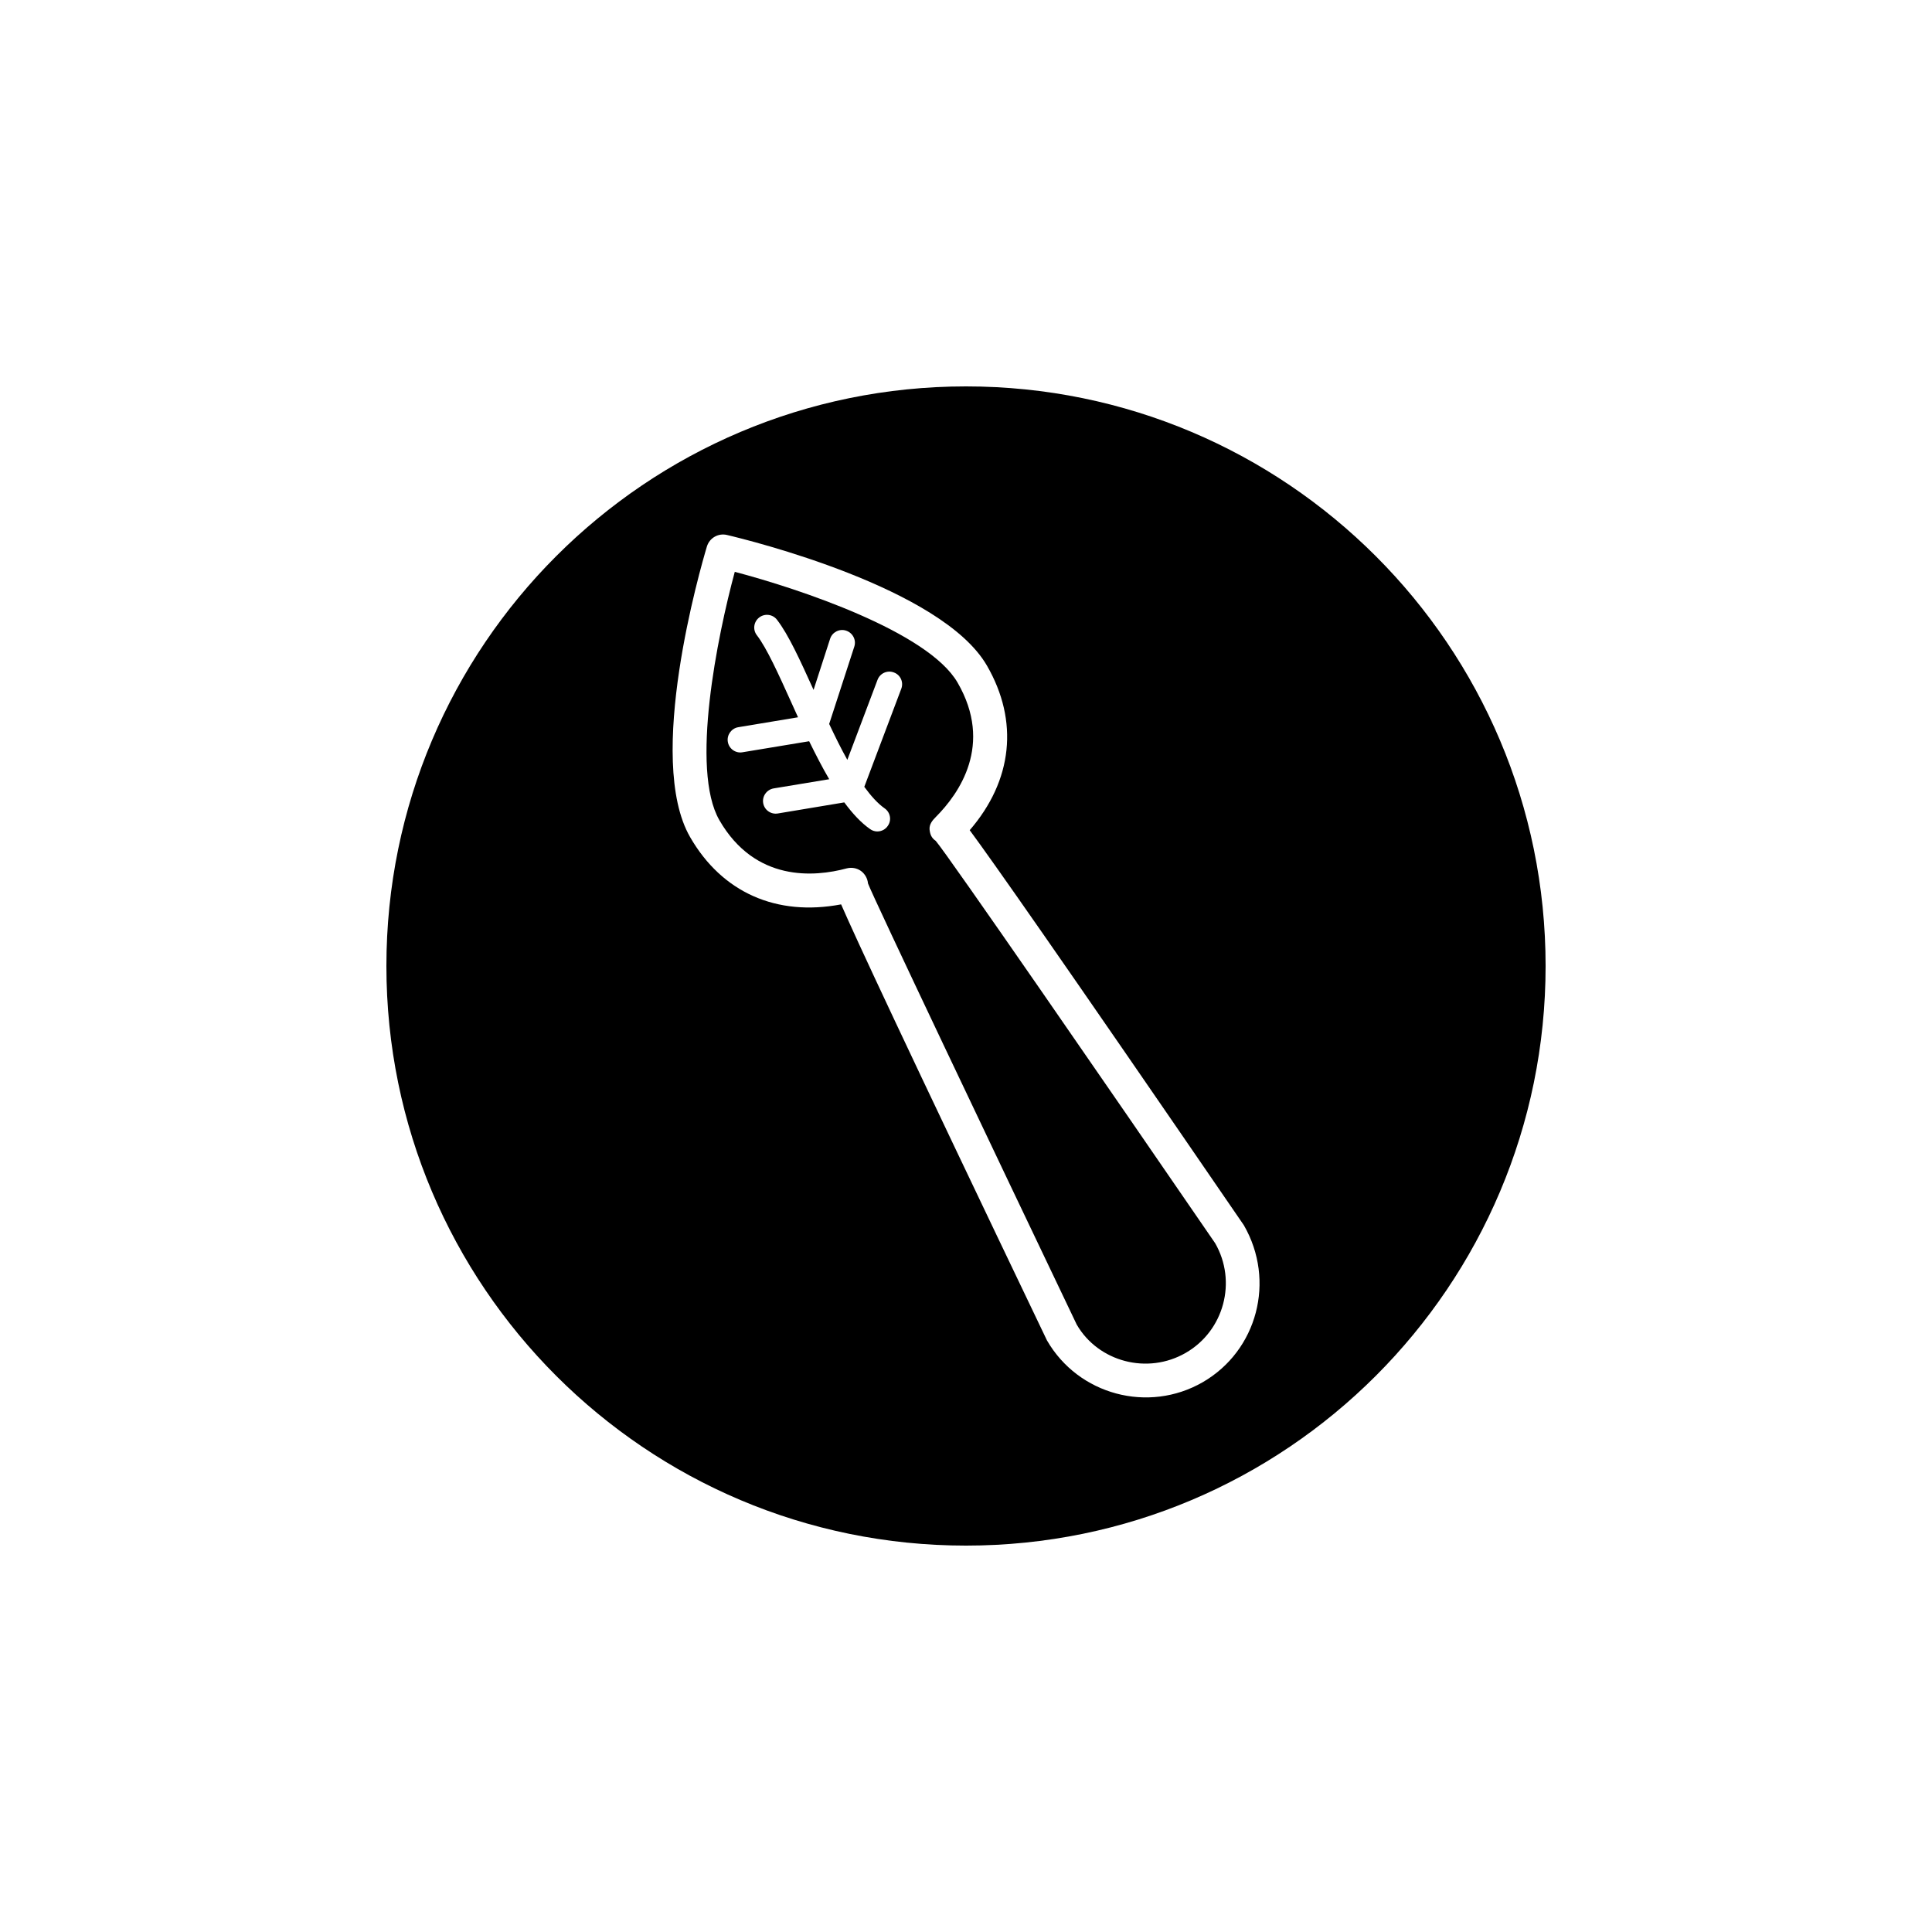 <?xml version="1.0" encoding="utf-8"?>
<!-- Generator: Adobe Illustrator 16.0.0, SVG Export Plug-In . SVG Version: 6.00 Build 0)  -->
<!DOCTYPE svg PUBLIC "-//W3C//DTD SVG 1.1//EN" "http://www.w3.org/Graphics/SVG/1.1/DTD/svg11.dtd">
<svg version="1.1" id="Layer_1" xmlns="http://www.w3.org/2000/svg" xmlns:xlink="http://www.w3.org/1999/xlink" x="0px" y="0px"
	 width="50px" height="50px" viewBox="0 0 50 50" enable-background="new 0 0 50 50" xml:space="preserve">
<g>
	<path d="M24.216,21.761c-0.109-0.074-0.145-0.165-0.159-0.294c-0.01-0.129,0.067-0.23,0.161-0.323
		c0.607-0.608,1.494-1.872,0.564-3.478c-0.76-1.316-4.105-2.43-5.766-2.867c-0.447,1.654-1.157,5.112-0.398,6.428
		c0.926,1.604,2.462,1.471,3.293,1.247c0.128-0.033,0.262-0.01,0.369,0.065c0.104,0.076,0.172,0.195,0.184,0.325
		c0.13,0.354,3.308,7.034,5.402,11.417c0.558,0.963,1.832,1.303,2.822,0.73c0.991-0.572,1.33-1.846,0.76-2.837
		C28.717,28.195,24.518,22.107,24.216,21.761z M23.325,17.825l-0.957,2.538c0.172,0.236,0.348,0.432,0.526,0.557
		c0.149,0.103,0.187,0.308,0.081,0.455c-0.027,0.042-0.064,0.073-0.104,0.098c-0.108,0.063-0.245,0.061-0.351-0.015
		c-0.236-0.164-0.458-0.405-0.67-0.692l-1.722,0.287c-0.18,0.029-0.348-0.092-0.377-0.271c-0.03-0.18,0.096-0.348,0.271-0.378
		l1.438-0.238c-0.181-0.308-0.351-0.641-0.519-0.983l-1.728,0.286c-0.177,0.03-0.348-0.091-0.377-0.271
		c-0.03-0.18,0.095-0.349,0.27-0.378l1.547-0.257c-0.06-0.131-0.119-0.262-0.177-0.391c-0.325-0.719-0.631-1.398-0.888-1.732
		c-0.112-0.143-0.083-0.35,0.061-0.46c0.142-0.11,0.35-0.085,0.46,0.06c0.298,0.385,0.598,1.047,0.946,1.814l0.428-1.322
		c0.055-0.171,0.241-0.268,0.414-0.211c0.172,0.057,0.269,0.241,0.212,0.414l-0.65,2.001c0.15,0.317,0.305,0.635,0.47,0.929
		l0.781-2.07c0.063-0.17,0.253-0.258,0.425-0.191C23.304,17.465,23.39,17.654,23.325,17.825z"/>
	<path d="M25,10c-8.283,0-15,6.717-15,15s6.717,15,15,15s15-6.717,15-15S33.283,10,25,10z M31.127,35.771
		c-1.411,0.813-3.219,0.327-4.032-1.082c-3.757-7.845-4.948-10.413-5.327-11.284c-1.669,0.317-3.081-0.304-3.908-1.741
		c-1.165-2.018,0.268-6.962,0.434-7.519c0.067-0.222,0.294-0.354,0.52-0.3c0.566,0.133,5.563,1.363,6.729,3.383
		c0.829,1.436,0.664,2.971-0.447,4.257c0.564,0.763,2.19,3.069,7.095,10.224C33.02,33.147,32.537,34.955,31.127,35.771z"/>
</g>
</svg>
